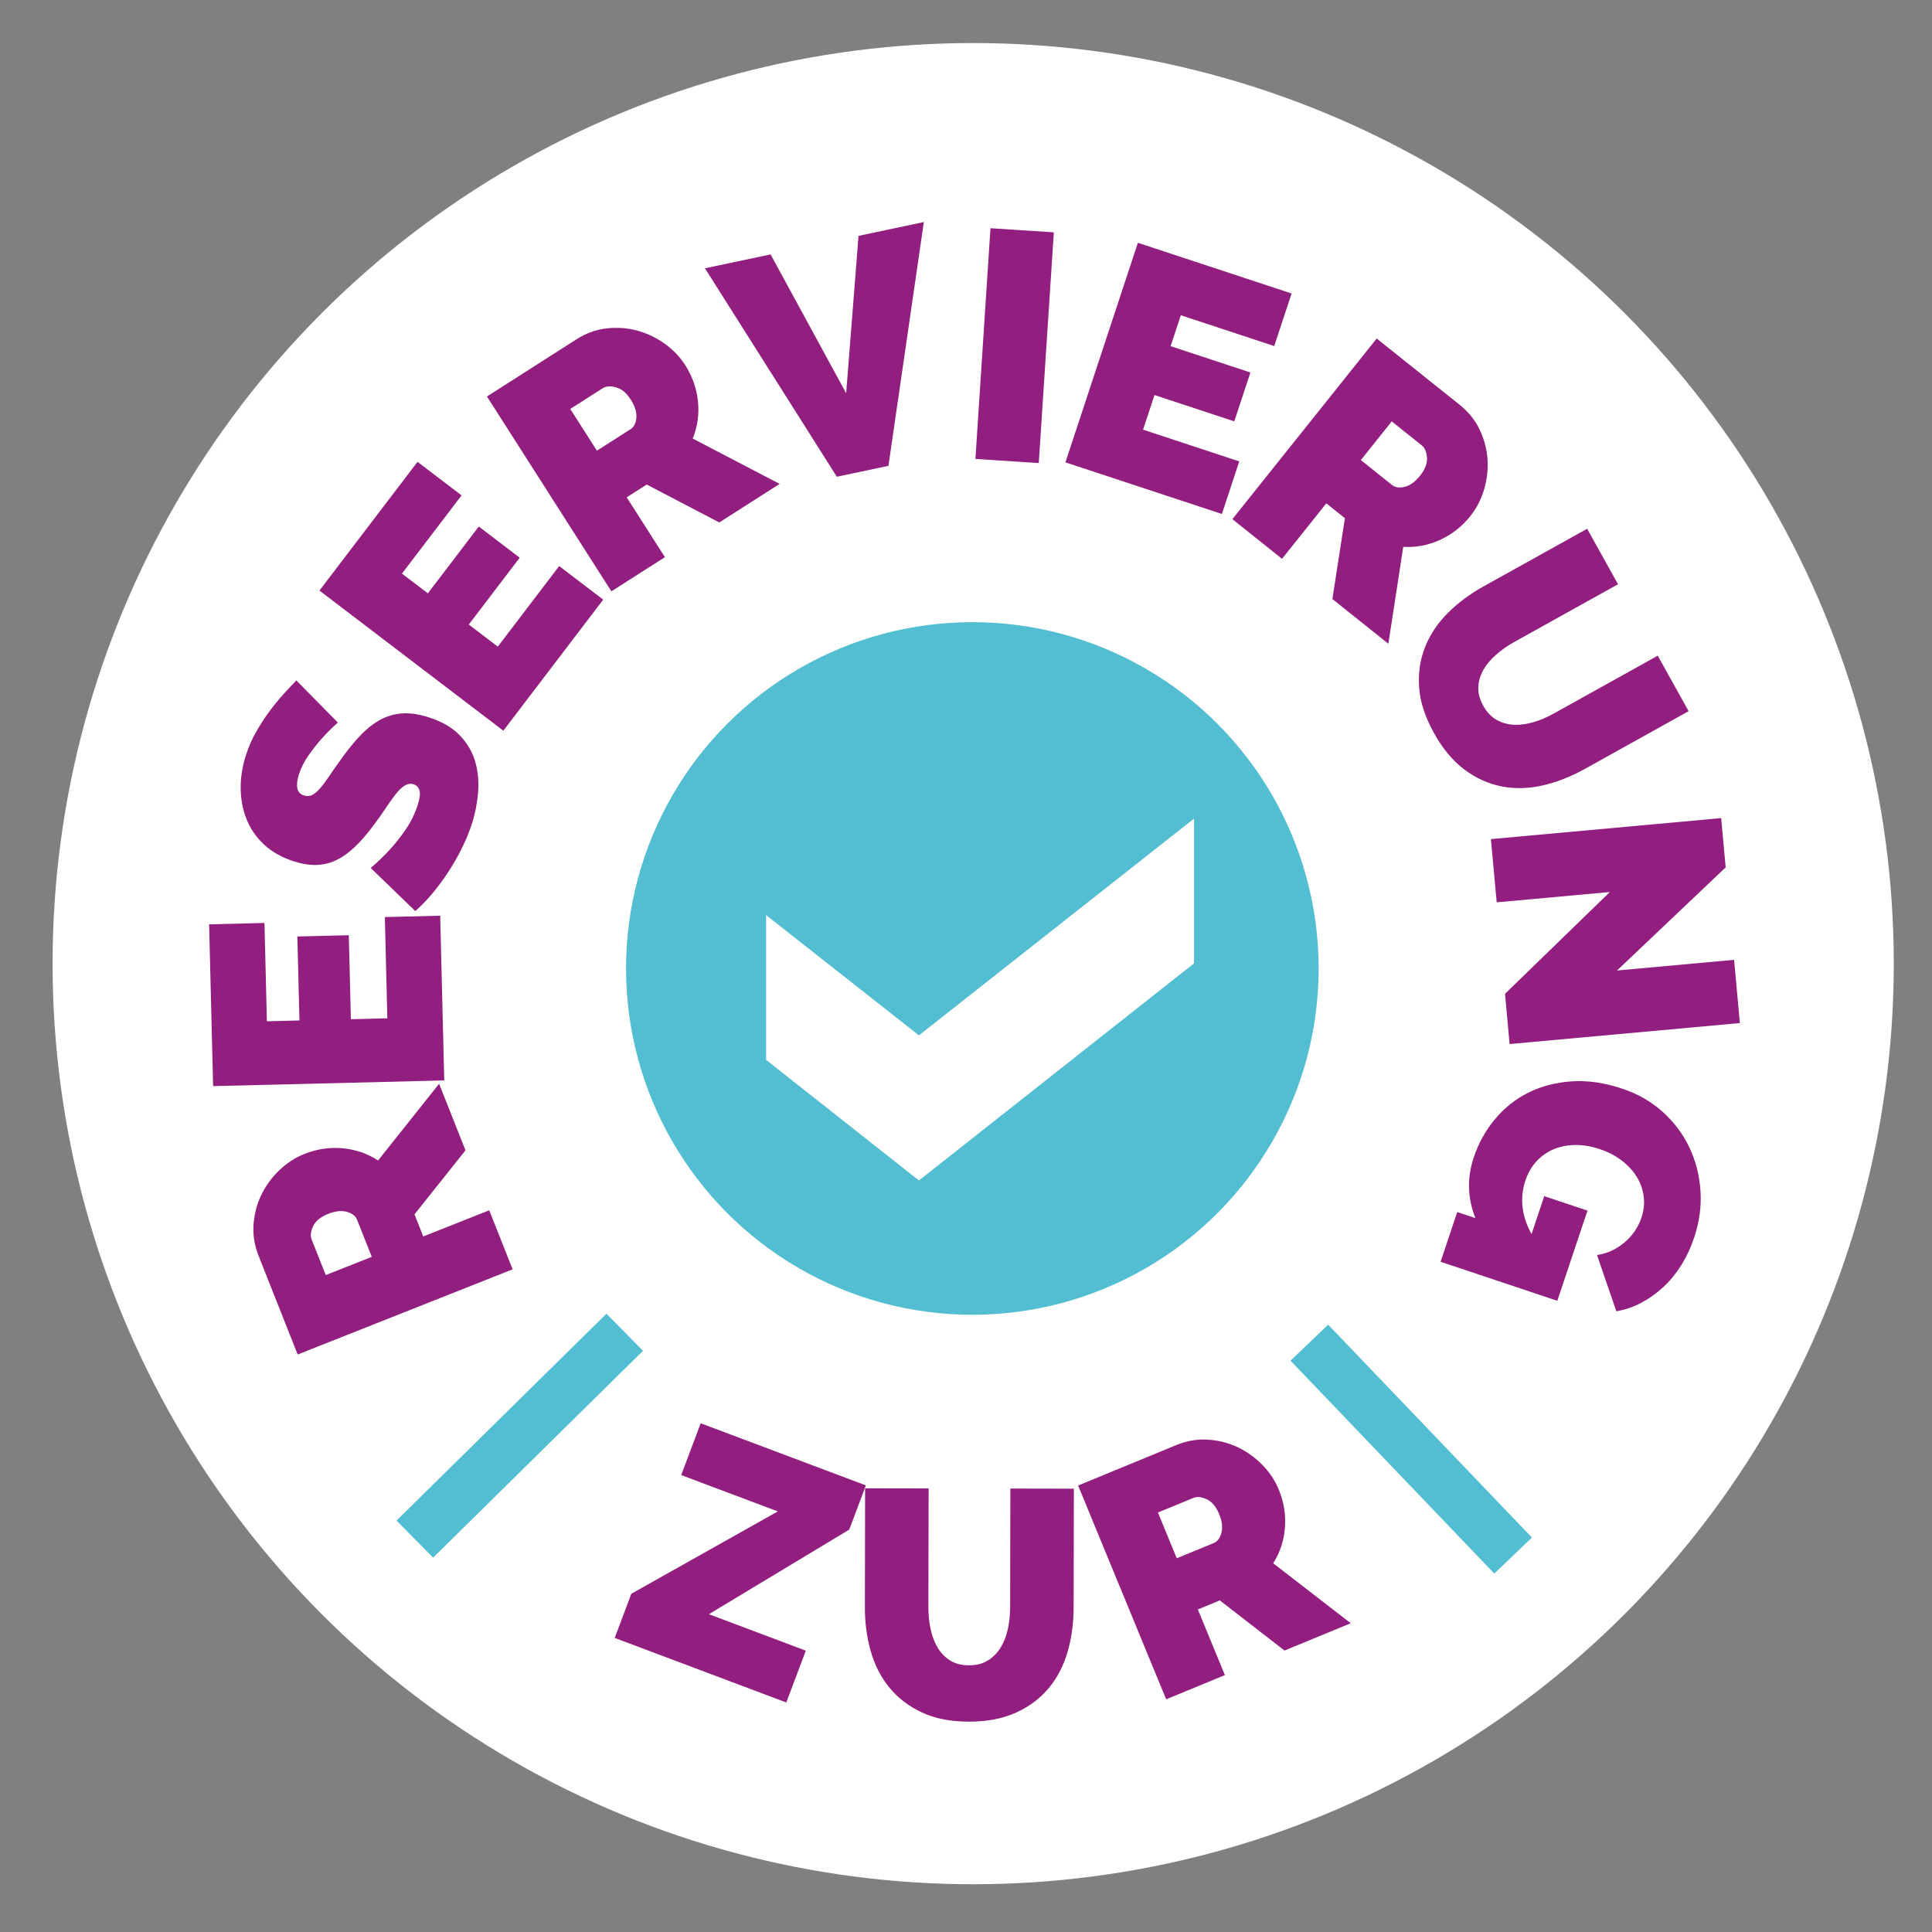 <?xml version="1.0" encoding="utf-8"?>
<!-- Generator: Adobe Illustrator 15.0.0, SVG Export Plug-In . SVG Version: 6.00 Build 0)  -->
<!DOCTYPE svg PUBLIC "-//W3C//DTD SVG 1.1//EN" "http://www.w3.org/Graphics/SVG/1.1/DTD/svg11.dtd">
<svg version="1.1" id="Ebene_1" xmlns="http://www.w3.org/2000/svg" xmlns:xlink="http://www.w3.org/1999/xlink" x="0px" y="0px"
	 width="269.292px" height="269.292px" viewBox="0 0 269.292 269.292" enable-background="new 0 0 269.292 269.292"
	 xml:space="preserve">
<rect x="0" y="0" width="269.292" height="269.292" fill="#808080" stroke="none"/>
<circle fill="#FFFFFF" cx="135.646" cy="134.318" r="128.318"/>
<g>
	<path fill="none" d="M84.125,191.075c-29.317-28.387-30.069-75.169-1.681-104.487c28.389-29.317,75.171-30.07,104.489-1.683
		c29.318,28.391,30.069,75.17,1.679,104.49C160.224,218.712,113.444,219.466,84.125,191.075z"/>
	<path fill="#53BED1" d="M185.127,184.638l28.404,29.676l-5.247,5.021l-28.403-29.676L185.127,184.638z"/>
	<path fill="#FFFFFF" d="M163.09,214.68c-0.967,0.348-1.717,0.857-2.248,1.529s-0.885,1.434-1.062,2.285
		c-0.177,0.85-0.202,1.768-0.075,2.75c0.128,0.983,0.369,1.974,0.727,2.971l5.59,15.596l-8.332,2.986l-5.59-15.596
		c-0.756-2.109-1.191-4.178-1.309-6.21c-0.117-2.031,0.154-3.92,0.814-5.667c0.659-1.748,1.713-3.314,3.16-4.701
		c1.449-1.387,3.34-2.498,5.676-3.336c2.422-0.867,4.64-1.205,6.653-1.01c2.015,0.194,3.822,0.776,5.423,1.745
		c1.602,0.97,2.982,2.267,4.144,3.892s2.104,3.449,2.828,5.472l5.589,15.597l-8.332,2.984l-5.59-15.596
		c-0.356-0.997-0.801-1.923-1.332-2.776c-0.531-0.854-1.135-1.555-1.813-2.099c-0.678-0.546-1.425-0.904-2.242-1.076
		C164.953,214.246,164.06,214.332,163.09,214.68z"/>
	<path fill="#FFFFFF" d="M144.433,212.408l-1.571,32.189l-14.779-0.722c-1.571-0.077-3.006-0.473-4.305-1.188
		c-1.298-0.714-2.398-1.616-3.299-2.706c-0.9-1.089-1.59-2.32-2.069-3.691c-0.479-1.371-0.685-2.736-0.618-4.097
		c0.092-1.875,0.584-3.6,1.48-5.177c0.894-1.576,2.092-2.845,3.594-3.801l-6.225-12.164l9.975,0.486l5.186,10.16l3.309,0.161
		l0.482-9.884L144.433,212.408z M134.734,229.567l-5.576-0.272c-0.544-0.026-1.065,0.251-1.563,0.833
		c-0.497,0.581-0.773,1.417-0.826,2.505c-0.055,1.117,0.176,1.984,0.69,2.602c0.516,0.615,1.046,0.937,1.589,0.963l5.351,0.262
		L134.734,229.567z"/>
	<path fill="#FFFFFF" d="M115.325,216.968l-20.957,10.456l13.201,5.723l-3.068,7.08l-22.572-9.785l2.618-6.039l20.125-10.816
		l-13.243-5.742l3.069-7.079l23.446,10.165L115.325,216.968z"/>
	<path fill="#53BED1" d="M89.625,188.281L60.37,217.116l-5.098-5.172l29.256-28.835L89.625,188.281z"/>
	<path fill="#921E80" d="M71.453,176.927l-29.96,11.871l-5.451-13.757c-0.579-1.462-0.813-2.933-0.698-4.41
		c0.116-1.478,0.481-2.852,1.102-4.122c0.619-1.271,1.455-2.408,2.505-3.41c1.053-1.003,2.211-1.755,3.477-2.256
		c1.744-0.691,3.52-0.956,5.326-0.792c1.805,0.164,3.455,0.73,4.945,1.703l8.506-10.695l3.678,9.283l-7.108,8.92l1.22,3.082
		l9.199-3.646L71.453,176.927z M51.819,175.186l-2.056-5.191c-0.2-0.506-0.668-0.865-1.405-1.078
		c-0.734-0.213-1.609-0.119-2.621,0.281c-1.041,0.414-1.736,0.981-2.084,1.705c-0.348,0.723-0.422,1.339-0.221,1.846l1.974,4.979
		L51.819,175.186z"/>
	<path fill="#921E80" d="M53.643,127.824l7.713-0.189l0.566,22.96l-32.217,0.794l-0.557-22.551l7.715-0.191l0.337,13.704
		l4.538-0.112l-0.289-11.707l7.17-0.176l0.289,11.707l5.082-0.125L53.643,127.824z"/>
	<path fill="#921E80" d="M47.094,100.716c-0.798,0.696-1.547,1.441-2.247,2.232c-0.597,0.667-1.201,1.433-1.814,2.3
		c-0.614,0.869-1.069,1.763-1.366,2.684c-0.241,0.749-0.318,1.385-0.232,1.904c0.088,0.521,0.404,0.869,0.951,1.046
		c0.403,0.13,0.775,0.106,1.119-0.068c0.342-0.176,0.701-0.473,1.074-0.894c0.374-0.42,0.775-0.949,1.205-1.591
		c0.429-0.64,0.932-1.36,1.507-2.161c0.887-1.271,1.773-2.393,2.658-3.363c0.886-0.97,1.812-1.745,2.776-2.324
		c0.966-0.578,2.022-0.922,3.17-1.028c1.147-0.107,2.441,0.071,3.881,0.536c1.843,0.594,3.281,1.432,4.316,2.512
		c1.034,1.082,1.748,2.297,2.139,3.646c0.392,1.352,0.527,2.777,0.408,4.281c-0.12,1.504-0.406,2.961-0.861,4.372
		c-0.361,1.123-0.82,2.247-1.373,3.372c-0.554,1.126-1.176,2.22-1.87,3.284c-0.692,1.065-1.429,2.067-2.209,3.007
		c-0.78,0.941-1.593,1.785-2.437,2.529l-6.219-6.01c0.959-0.804,1.86-1.674,2.703-2.611c0.729-0.781,1.453-1.7,2.176-2.756
		c0.721-1.055,1.277-2.188,1.668-3.396c0.297-0.922,0.381-1.602,0.252-2.041c-0.129-0.438-0.395-0.723-0.799-0.854
		c-0.432-0.139-0.856-0.077-1.275,0.186c-0.418,0.262-0.844,0.674-1.279,1.232c-0.434,0.56-0.899,1.213-1.395,1.959
		c-0.494,0.746-1.049,1.529-1.664,2.35c-0.896,1.205-1.77,2.211-2.617,3.018c-0.85,0.808-1.714,1.42-2.595,1.834
		c-0.882,0.416-1.803,0.635-2.765,0.659c-0.961,0.024-2.004-0.146-3.127-0.508c-1.699-0.548-3.097-1.339-4.193-2.376
		c-1.096-1.039-1.904-2.229-2.425-3.573c-0.521-1.343-0.783-2.771-0.788-4.284c-0.006-1.512,0.237-3.031,0.729-4.557
		c0.362-1.124,0.823-2.184,1.383-3.18c0.56-0.995,1.165-1.938,1.815-2.824c0.652-0.886,1.313-1.699,1.979-2.438
		s1.285-1.398,1.854-1.979L47.094,100.716z"/>
	<path fill="#921E80" d="M77.94,78.902l6.139,4.678l-13.92,18.268L44.525,82.316l13.673-17.943l6.137,4.677l-8.308,10.902
		l3.61,2.751l7.098-9.314l5.704,4.348l-7.097,9.314l4.043,3.08L77.94,78.902z"/>
	<path fill="#921E80" d="M85.219,82.424l-17.346-27.16l12.471-7.965c1.325-0.847,2.725-1.354,4.197-1.523
		c1.473-0.168,2.892-0.068,4.256,0.299c1.366,0.366,2.641,0.971,3.824,1.813s2.143,1.836,2.875,2.984
		c1.01,1.58,1.607,3.273,1.789,5.077c0.184,1.805-0.061,3.531-0.73,5.18l12.113,6.319l-8.415,5.375l-10.108-5.285l-2.792,1.783
		l5.326,8.339L85.219,82.424z M83.2,62.817l4.705-3.005c0.459-0.293,0.724-0.82,0.793-1.584c0.07-0.762-0.189-1.603-0.775-2.521
		c-0.602-0.942-1.292-1.517-2.068-1.721c-0.777-0.204-1.395-0.16-1.854,0.133l-4.514,2.883L83.2,62.817z"/>
	<path fill="#921E80" d="M107.409,35.462l10.533,19.348l1.724-21.936l9.104-1.923l-4.934,33.979l-7.194,1.519L98.26,37.394
		L107.409,35.462z"/>
	<path fill="#921E80" d="M135.959,63.969l2.098-32.158l8.832,0.576l-2.098,32.158L135.959,63.969z"/>
	<path fill="#921E80" d="M172.733,64.313l-2.418,7.328l-21.811-7.197l10.1-30.604l21.422,7.068l-2.418,7.328L164.59,43.94
		l-1.422,4.311l11.121,3.67l-2.248,6.81l-11.121-3.669l-1.592,4.827L172.733,64.313z"/>
	<path fill="#921E80" d="M171.776,72.365l20.113-25.18l11.563,9.235c1.229,0.981,2.16,2.142,2.795,3.481s0.998,2.715,1.092,4.125
		c0.093,1.411-0.068,2.813-0.482,4.205c-0.416,1.392-1.048,2.619-1.897,3.684c-1.171,1.467-2.581,2.576-4.229,3.331
		s-3.361,1.081-5.139,0.978l-2.074,13.506l-7.802-6.231l1.743-11.272l-2.59-2.068l-6.176,7.731L171.776,72.365z M189.684,64.129
		l4.361,3.484c0.426,0.34,1.01,0.42,1.755,0.24c0.744-0.18,1.456-0.695,2.136-1.547c0.699-0.875,1.02-1.713,0.963-2.514
		c-0.059-0.801-0.299-1.371-0.725-1.712l-4.186-3.343L189.684,64.129z"/>
	<path fill="#921E80" d="M206.746,98.377c0.5,0.898,1.125,1.555,1.874,1.969c0.75,0.414,1.56,0.64,2.428,0.676
		c0.869,0.037,1.777-0.089,2.727-0.373c0.949-0.287,1.887-0.688,2.813-1.202l14.478-8.054l4.303,7.734l-14.478,8.055
		c-1.957,1.088-3.928,1.855-5.913,2.303c-1.985,0.445-3.894,0.485-5.725,0.119c-1.832-0.366-3.549-1.15-5.153-2.354
		c-1.604-1.203-3.009-2.889-4.215-5.057c-1.25-2.247-1.944-4.381-2.08-6.399c-0.137-2.019,0.144-3.897,0.838-5.635
		c0.696-1.737,1.751-3.311,3.166-4.722c1.414-1.41,3.06-2.637,4.938-3.682l14.478-8.055l4.303,7.735l-14.478,8.054
		c-0.926,0.516-1.768,1.104-2.523,1.768c-0.756,0.662-1.348,1.373-1.775,2.131c-0.428,0.757-0.66,1.553-0.697,2.387
		C206.013,96.61,206.245,97.477,206.746,98.377z"/>
	<path fill="#921E80" d="M224.391,124.334l-15.775,1.439l-0.805-8.814l32.094-2.928l0.627,6.871l-15.143,14.371l16.317-1.488
		l0.804,8.814l-32.094,2.927l-0.639-7.006L224.391,124.334z"/>
	<path fill="#921E80" d="M205.652,169.789c-1.107-2.795-1.187-5.613-0.237-8.454c0.662-1.98,1.646-3.757,2.955-5.331
		c1.307-1.572,2.86-2.809,4.66-3.705c1.8-0.898,3.81-1.424,6.031-1.574c2.219-0.151,4.578,0.189,7.074,1.025
		c2.152,0.719,4.02,1.79,5.603,3.213c1.583,1.422,2.82,3.063,3.714,4.926c0.893,1.861,1.414,3.879,1.566,6.051
		c0.15,2.172-0.143,4.364-0.881,6.574c-0.461,1.377-1.053,2.646-1.777,3.81c-0.723,1.161-1.559,2.183-2.506,3.062
		c-0.949,0.88-1.976,1.613-3.082,2.201c-1.105,0.588-2.266,0.98-3.48,1.182l-2.692-7.84c1.407-0.2,2.678-0.779,3.813-1.74
		s1.928-2.116,2.378-3.465c0.336-1.005,0.441-1.99,0.318-2.957s-0.443-1.871-0.959-2.713c-0.516-0.843-1.212-1.602-2.086-2.277
		c-0.876-0.676-1.902-1.209-3.078-1.604c-1.205-0.402-2.354-0.595-3.444-0.576c-1.091,0.018-2.091,0.217-3.001,0.6
		c-0.909,0.383-1.701,0.939-2.376,1.671c-0.676,0.731-1.19,1.628-1.546,2.69c-0.814,2.438-0.53,4.926,0.855,7.464l1.77-5.296
		l6.027,2.016l-4.203,12.57l-16.271-5.439l2.316-6.931L205.652,169.789z"/>
</g>
<g>
</g>
<circle fill="#53BED1" stroke="#FFFFFF" stroke-width="7" cx="135.531" cy="134.99" r="51.77"/>
<g>
	<path fill="#FFFFFF" d="M166.429,134.278l-38.344,30.264l-21.302-16.813v-20.175l21.302,16.76l38.344-30.211V134.278z"/>
</g>
<g>
</g>
<g>
	<path fill="none" d="M58.797,207.658c41.653,41.598,107.712,42.857,147.698,2.819"/>
	<path fill="#921E80" d="M87.999,222.144l20.417-11.476l-13.467-5.065l2.717-7.222l23.025,8.66l-2.316,6.162l-19.567,11.793
		l13.509,5.082l-2.717,7.223l-23.918-8.998L87.999,222.144z"/>
	<path fill="#921E80" d="M135.063,232.119c1.028,0.002,1.907-0.224,2.634-0.676c0.728-0.453,1.318-1.049,1.773-1.79
		c0.455-0.739,0.79-1.595,1.004-2.563c0.213-0.967,0.321-1.98,0.323-3.04l0.032-16.567l8.851,0.017l-0.032,16.568
		c-0.004,2.239-0.295,4.334-0.874,6.283c-0.579,1.951-1.476,3.637-2.688,5.057c-1.213,1.42-2.736,2.537-4.568,3.35
		c-1.833,0.814-3.989,1.219-6.47,1.215c-2.573-0.006-4.773-0.441-6.602-1.308c-1.83-0.866-3.333-2.026-4.51-3.481
		c-1.178-1.453-2.037-3.143-2.578-5.066c-0.541-1.922-0.81-3.957-0.806-6.105l0.032-16.567l8.852,0.017l-0.033,16.568
		c-0.002,1.059,0.103,2.08,0.313,3.063c0.209,0.984,0.541,1.848,0.994,2.589c0.452,0.744,1.033,1.335,1.744,1.775
		C133.165,231.896,134.035,232.117,135.063,232.119z"/>
	<path fill="#921E80" d="M162.548,236.857l-12.275-29.797l13.682-5.637c1.454-0.6,2.921-0.852,4.4-0.758
		c1.479,0.095,2.857,0.443,4.138,1.045c1.278,0.602,2.426,1.422,3.442,2.459c1.018,1.038,1.785,2.186,2.303,3.445
		c0.715,1.735,1.003,3.506,0.864,5.314s-0.683,3.465-1.635,4.969l10.808,8.359l-9.232,3.805l-9.016-6.988l-3.063,1.263l3.769,9.149
		L162.548,236.857z M164.024,217.201l5.162-2.125c0.504-0.208,0.856-0.68,1.061-1.419c0.202-0.737,0.097-1.611-0.317-2.618
		c-0.428-1.035-1.004-1.723-1.732-2.061s-1.345-0.404-1.849-0.195l-4.952,2.039L164.024,217.201z"/>
</g>
</svg>
